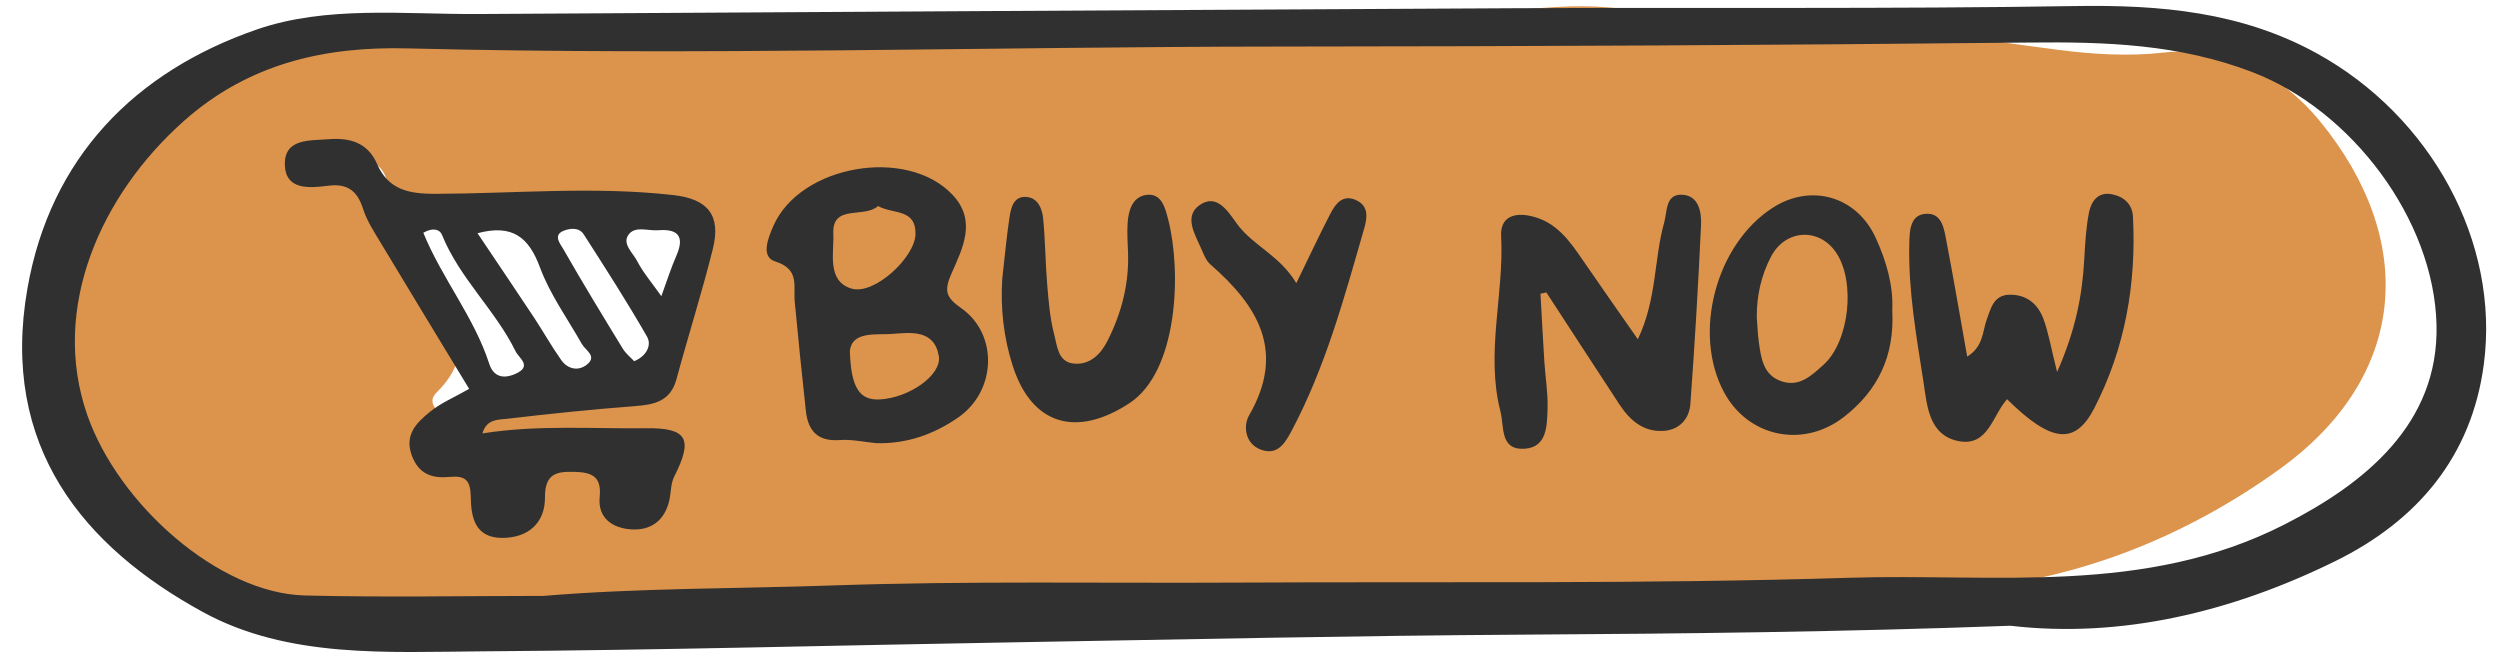 <?xml version="1.0" encoding="UTF-8" standalone="no"?><svg xmlns="http://www.w3.org/2000/svg" xmlns:xlink="http://www.w3.org/1999/xlink" fill="#000000" height="134" preserveAspectRatio="xMidYMid meet" version="1" viewBox="-4.5 -1.2 508.7 134.0" width="508.7" zoomAndPan="magnify"><g id="change1_1"><path d="M122.957,6.92c25.337,0,44.785-3.752,70-2c18.618,1.294,44.385,0.884,63,3 c8.12,0.923,12.782-3.842,21-4c16.628-0.319,30.311-5.099,46.763-3.531 c9.843,0.938,19.827,1.34,29.748,1.696c20.517,0.737,40.656,4.258,60.938,6.871 c6.872,0.886,14.232,1.343,21.231,0.554c13.496-1.521,24.501,4.924,31.835,13.844 c19.881,24.182,18.203,51.937-8.136,70.917c-19.824,14.286-42.297,22.979-66.889,24.717 c-19.943,1.409-39.952,2.638-59.93,2.623c-27.392-0.021-54.708,2.764-82.107,1.683 c-3.856-0.152-7.972,0.713-10.597-3.379c-0.987-1.538-2.652-1.112-4.068-0.863 c-15.755,2.778-31.752,0.471-47.6,2.579c-19.288,2.566-38.705,4.378-58.123,5.687 c-12.078,0.815-24.273,1.577-36.391-0.679c-3.615-0.673-7.667-1.046-11.132-0.115 c-12.553,3.373-65.541,1.395-71.288-45.359c-0.233-1.897-1.104-3.377-2.499-4.328 c-6.947-4.736-5.851-11.693-4.443-18.119C6.22,49.809,9.485,41.31,16.564,34.851 c3.132-2.857,3.092-7.13,3.389-10.851c0.626-7.851,14.872-6.755,21.004-11.081 c14.741-10.399,20.761-2.13,38-5C91.541,5.824,110.312,5.6,122.957,6.92z M64.305,29.385 c6.252,9.135,14.529,16.628,20.1,26.124c4.156,7.085,7.815,14.571,0.769,22.29 c-0.98,1.074-2.684,2.167-0.901,4.33c2.163,2.623,3.076-0.016,4.59-0.543 c2.066-0.72,4.217-1.327,6.38-1.615c9.247-1.232,18.419-3.32,27.814-2.994 c3.543,0.123,4.998-2.019,5.658-4.718c2.954-12.073,3.783-18.12,9.241-30.339 c-20.126,1.525-36.55-4.761-55.758-2.472c-2.763,0.329-7.419,1.313-7.728-2.266 C73.846,29.955,67.768,31.806,64.305,29.385z M178.957,62.919c6.001,1.931,3.149,2.195,3.572-0.128 c0.747-4.099-3.112-2.282-4.498-2.12c-3.261,0.379-8.709-2.431-9.39,1.923 C167.788,68.039,177.292,61.437,178.957,62.919z" fill="#dc944c"/></g><g id="change2_1"><path d="M466.901,9.641c-15.399-8.46-31.892-9.887-49.125-9.609 c-37.836,0.609-75.685,0.256-113.529,0.438c-70.498,0.341-140.995,0.783-211.494,1.183 C77.645,1.738,61.9-0.1,47.719,4.811C22.927,13.394,5.737,30.873,1.077,57.523 c-5.622,32.158,11.439,52.555,35.739,65.833c17.332,9.47,37.624,8.107,56.944,7.977 c36.278-0.244,72.551-1.233,108.827-1.849c34.25-0.582,68.5-1.339,102.752-1.544 c32.587-0.195,65.167-0.551,99.236-1.813c22.436,2.609,44.971-2.721,66.226-13.207 c16.505-8.142,27.62-21.151,30.109-39.996C504.197,48.035,490.135,22.407,466.901,9.641z M460.374,105.511c-28.536,14.545-58.915,9.92-88.642,10.854c-41.502,1.303-83.061,0.759-124.597,0.981 c-27.375,0.146-54.773-0.366-82.12,0.577c-19.655,0.678-39.322,0.504-58.962,2.131 c-16.187,0-32.381,0.324-48.556-0.088c-17.454-0.444-37.859-18.479-44.23-36.702 C5.661,61.502,16.036,38.413,32.922,23.414c13.274-11.791,28.851-15.189,45.507-14.768 c59.223,1.497,118.43-0.332,177.643-0.374C306.874,8.236,357.677,7.988,408.475,7.455 c15.505-0.163,30.496,0.313,45.395,6.045c20.091,7.731,36.906,29.922,37.413,51.422 C491.757,85.041,476.735,97.172,460.374,105.511z M132.547,38.498 c-16.118-1.834-32.251-0.307-48.372-0.258c-5.376,0.017-9.629-0.748-11.96-6.097 c-1.892-4.344-5.554-5.356-9.851-5.015c-3.888,0.308-9.101-0.203-8.9,5.314 c0.185,5.049,5.007,4.649,8.734,4.16c3.89-0.51,5.967,0.911,7.158,4.647 c0.814,2.553,2.372,4.898,3.774,7.23c5.924,9.863,11.913,19.686,17.833,29.448 c-2.995,1.716-5.81,2.878-8.054,4.731c-2.636,2.178-5.202,4.612-3.589,8.894 c1.447,3.839,4.235,4.622,7.701,4.289c3.178-0.305,4.224,0.68,4.272,4.096 c0.056,3.941,0.765,8.313,6.382,8.317c5.435,0.004,8.74-3.179,8.714-8.214 c-0.023-4.844,2.304-5.321,5.918-5.226c3.336,0.087,5.664,0.701,5.216,5.093 c-0.435,4.273,2.572,6.376,6.476,6.614c3.902,0.238,6.654-1.738,7.641-5.688 c0.419-1.679,0.3-3.585,1.054-5.071c3.841-7.58,2.753-9.93-5.736-9.826 c-11.049,0.135-22.126-0.721-33.293,1.054c0.844-2.976,3.236-2.767,5.001-2.974 c8.624-1.014,17.269-1.913,25.927-2.568c4.017-0.304,7.329-0.944,8.563-5.514 c2.391-8.852,5.183-17.601,7.397-26.495C142.264,42.566,139.499,39.289,132.547,38.498z M100.382,74.87 c-2.572,1.14-4.497,0.522-5.334-2.058c-3.081-9.501-9.573-17.275-13.41-26.648 c1.913-1.115,3.338-0.711,3.788,0.404c3.566,8.832,10.85,15.29,14.988,23.725 C101.099,71.688,103.89,73.315,100.382,74.87z M114.905,73c-1.767,1.395-3.905,0.906-5.215-0.951 c-1.988-2.816-3.677-5.841-5.581-8.72c-3.657-5.527-7.376-11.014-11.443-17.074 c7.159-1.896,10.44,0.845,12.712,6.97c2.035,5.487,5.6,10.409,8.517,15.564 C114.654,70.131,117.086,71.278,114.905,73z M124.547,72.301c-0.741-0.799-1.712-1.557-2.314-2.541 c-4.131-6.757-8.255-13.521-12.18-20.398c-0.5-0.875-2.086-2.685,0.087-3.585 c1.311-0.543,3.192-0.756,4.121,0.69c4.418,6.873,8.837,13.755,12.9,20.838 C128.101,68.943,127.202,71.168,124.547,72.301z M133.111,50.875c-1.061,2.405-1.845,4.933-3.041,8.189 c-1.94-2.752-3.704-4.792-4.907-7.122c-0.852-1.651-3.022-3.451-1.857-5.261 c1.307-2.028,4.022-0.861,6.123-1.028C133.537,45.324,134.842,46.954,133.111,50.875z M191.083,61.5 c-3.157-2.206-3.507-3.563-1.973-7.044c2.236-5.076,5.192-10.706,0.244-15.987 c-9.267-9.89-31.032-6.111-36.474,6.275c-1.104,2.512-2.632,6.317,0.358,7.257 c5.03,1.582,3.673,4.947,3.972,8.168c0.69,7.416,1.464,14.824,2.265,22.229 c0.439,4.063,2.399,6.272,6.884,5.943c2.439-0.179,4.935,0.397,7.403,0.627 c6.224,0.206,11.868-1.825,16.808-5.29C198.285,78.268,198.617,66.762,191.083,61.5z M165.066,46.367 c-0.301-6.117,6.31-3.086,9.1-5.638c3.017,1.694,7.704,0.473,7.621,5.685 c-0.075,4.735-8.397,12.501-13.037,11.105C163.65,55.985,165.249,50.079,165.066,46.367z M174.487,80.077c-4.023,0.199-5.822-2.251-6.06-9.864c0.453-4.085,5.349-3.223,8.689-3.472 c3.597-0.268,8.482-0.959,9.413,4.505C187.186,75.102,180.489,79.78,174.487,80.077z M429.51,42.844 c0.723,13.665-1.601,26.88-7.862,39.009c-3.968,7.686-8.855,6.935-17.75-1.818 c-2.967,3.27-3.837,9.7-9.873,8.519c-6.097-1.193-6.411-7.308-7.128-11.965 c-1.433-9.314-3.127-18.66-2.895-28.149c0.059-2.38,0.055-5.73,3.064-6.105 c3.653-0.455,4.017,3.086,4.52,5.693c1.453,7.533,2.73,15.1,4.198,23.337 c3.313-2.066,3.09-5.101,3.984-7.578c0.855-2.368,1.444-4.966,4.655-5.02 c3.404-0.057,5.717,1.864,6.844,4.844c1.04,2.747,1.51,5.709,2.809,10.883 c3.8-8.6,5.104-15.568,5.519-22.81c0.184-3.214,0.348-6.462,0.962-9.61 c0.441-2.261,1.795-4.296,4.659-3.749C427.62,38.784,429.376,40.311,429.51,42.844z M341.627,44.587 c-0.561,12.148-1.278,24.292-2.169,36.42c-0.214,2.924-2.126,5.189-5.27,5.452 c-4.18,0.351-7.003-2.072-9.158-5.353c-4.981-7.588-9.92-15.202-14.876-22.806 c-0.398,0.094-0.797,0.189-1.196,0.284c0.259,4.583,0.493,9.167,0.784,13.748 c0.204,3.221,0.765,6.446,0.654,9.652c-0.118,3.407-0.078,7.826-4.651,8.123 c-5.088,0.331-4.127-4.435-4.943-7.624c-3.041-11.889,0.772-23.736,0.15-35.62 c-0.204-3.9,2.592-4.909,6.184-4.073c5.077,1.182,7.762,5.038,10.453,8.971 c3.478,5.082,7.03,10.113,11.184,16.074c3.902-8.244,3.261-16.327,5.353-23.745 c0.646-2.285,0.237-5.742,3.537-5.669C341.121,38.496,341.753,41.867,341.627,44.587z M377.154,47.159 c-3.896-8.472-13.195-11.069-20.938-6.089c-11.609,7.465-16.379,25.615-9.882,37.595 c4.93,9.091,16.066,11.394,24.321,5.011c6.993-5.407,10.406-12.487,9.881-21.824 C380.783,56.955,379.34,51.917,377.154,47.159z M366.525,73.045c-2.399,2.149-4.895,4.601-8.563,3.327 c-3.671-1.275-4.113-4.673-4.568-7.907c-0.241-1.71-0.291-3.447-0.426-5.172 c-0.011-4.346,0.896-8.443,2.898-12.271c2.907-5.561,9.751-5.977,13.235-0.843 C373.125,56.109,371.81,68.312,366.525,73.045z M233.194,43.433 c2.768,10.669,2.004,30.904-7.839,37.382c-10.699,7.041-19.896,4.601-23.802-7.626 c-1.838-5.749-2.497-11.653-2.11-17.71c0.48-4.188,0.855-8.392,1.486-12.558 c0.293-1.932,0.864-4.273,3.466-4.043c2.335,0.207,3.172,2.413,3.366,4.378 c0.438,4.443,0.441,8.928,0.817,13.379c0.291,3.451,0.564,6.96,1.445,10.284 c0.585,2.206,0.726,5.431,3.798,5.838c3.376,0.447,5.648-1.851,7.04-4.611 c2.827-5.606,4.403-11.571,4.17-17.925c-0.072-1.983-0.208-3.975-0.09-5.95 c0.154-2.602,0.975-5.394,3.747-5.802C231.861,38.001,232.583,41.083,233.194,43.433z M273.085,45.293 c-4.051,14.05-7.856,28.185-14.789,41.209c-1.378,2.589-2.906,5.012-6.22,3.796 c-3.295-1.209-3.608-4.914-2.427-6.955c7.526-13.014,1.837-22.285-7.862-30.74 c-0.883-0.77-1.362-2.071-1.859-3.201c-1.289-2.93-3.569-6.567-0.37-8.843 c3.529-2.513,5.803,1.25,7.629,3.766c3.243,4.472,8.713,6.408,12.085,12.092 c2.591-5.314,4.659-9.737,6.9-14.07c1.049-2.028,2.489-4.063,5.234-2.837 C274.025,40.68,273.736,43.039,273.085,45.293z" fill="#303030"/></g></svg>